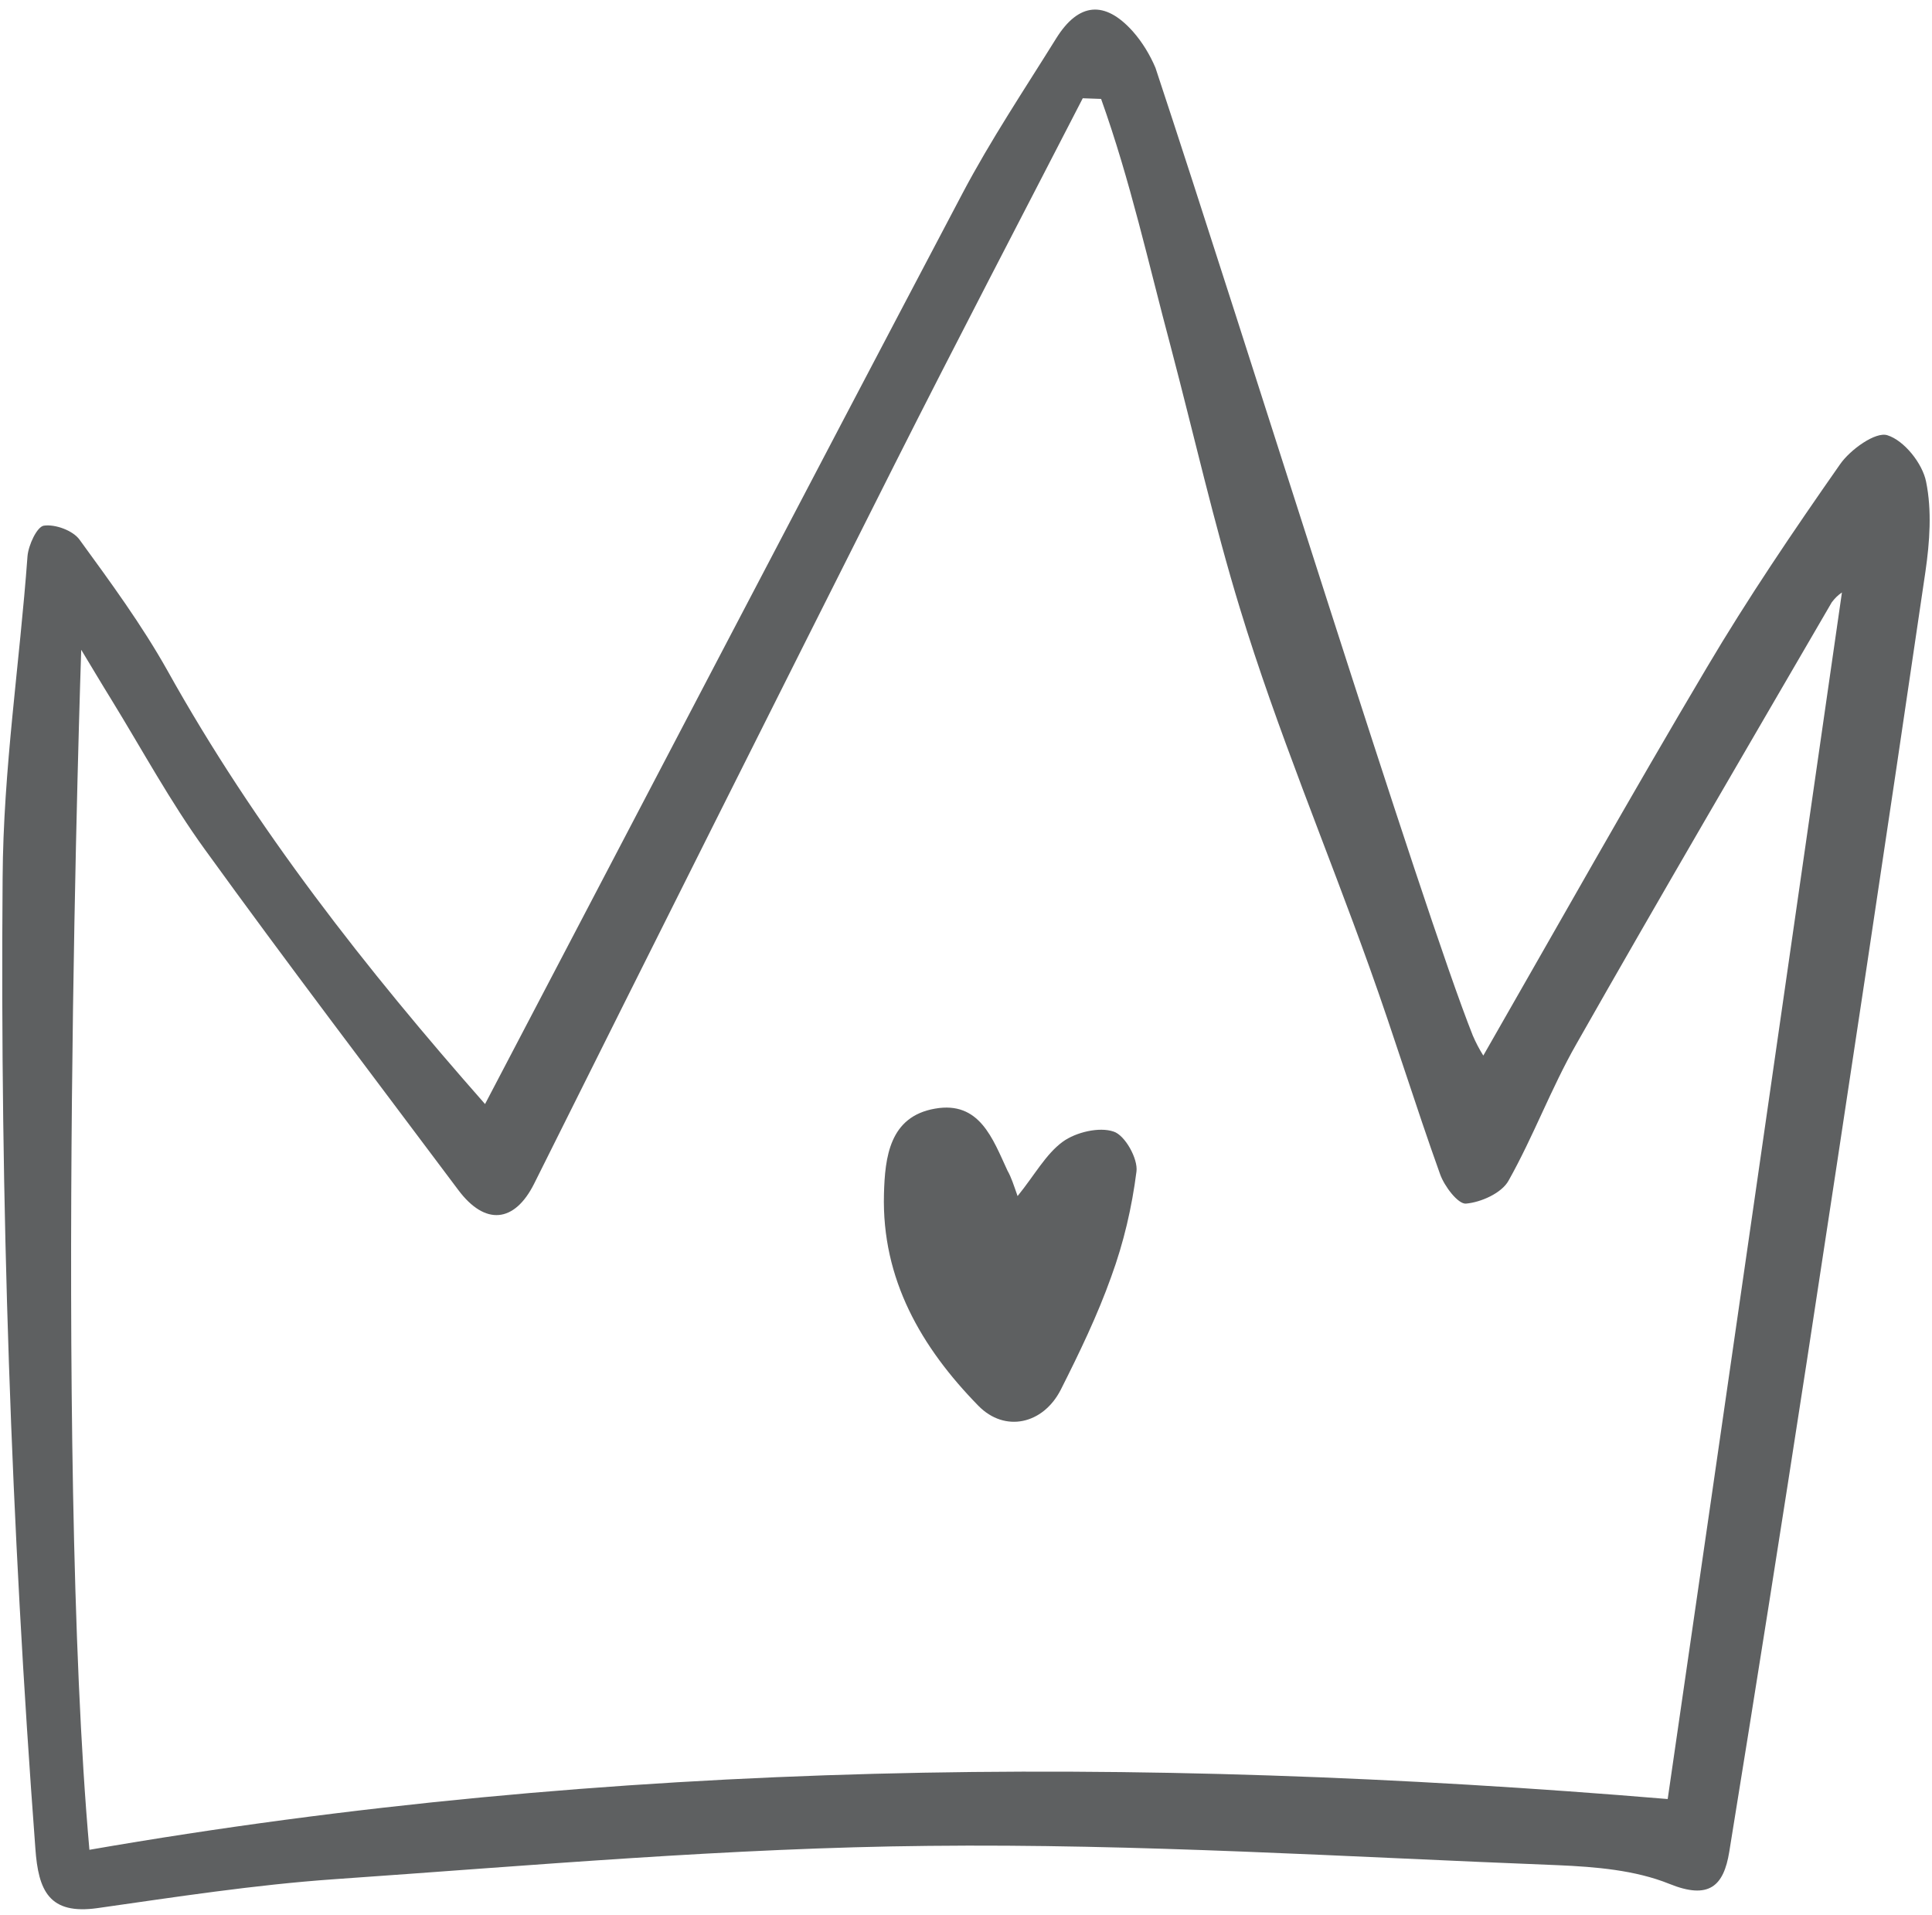 <?xml version="1.0" encoding="UTF-8" standalone="no"?><svg xmlns="http://www.w3.org/2000/svg" xmlns:xlink="http://www.w3.org/1999/xlink" fill="#000000" height="584.7" preserveAspectRatio="xMidYMid meet" version="1" viewBox="-0.4 -3.0 589.9 584.7" width="589.9" zoomAndPan="magnify"><g id="change1_1"><path d="M147.7,334.1c48.8-93.1,97.1-185.7,145.8-278.1c8.6-16.3,18.9-31.7,28.6-47.3c6.8-10.9,14.8-11.7,23.4-2.1 c2.9,3.3,5.2,7.1,6.9,11.1c27.1,81.7,81.4,256.6,96.9,295.5c0.9,2.1,2,4.2,3.2,6.1c22.7-39.6,45-79.3,68.2-118.4 c12.6-21.3,26.5-41.8,40.7-62.1c3.1-4.5,10.9-10.1,14.5-8.9c5.1,1.6,10.7,8.6,11.8,14.2c1.8,8.8,1.1,18.4-0.2,27.4 c-11.8,80.4-23.9,160.7-36.2,241c-7.7,50-15.6,100-23.7,149.9c-1.7,10.5-6.2,14.7-18.3,9.8c-10.4-4.2-22.5-5.2-34-5.7 c-64.1-2.5-128.2-6.6-192.2-5.9c-60.6,0.6-121.2,6-181.7,10.2c-24.1,1.7-48.1,5.4-72,8.8c-14.8,2.1-18.1-5.3-19-18.2 c-7.4-98.7-10.8-197.5-10-296.4c0.2-33.2,5.2-65.4,7.6-98.2c0.3-3.4,2.9-9,5-9.3c3.5-0.5,8.9,1.5,10.9,4.3c9.4,12.9,19,26,26.8,39.9 C77.6,250,111.5,293,147.7,334.1z M562,177.9c-1.2,0.8-2.2,1.8-3.1,3c-26.1,44.9-52.4,89.8-78,134.9c-7.7,13.5-13.1,28.2-20.7,41.7 c-2.1,3.8-8.4,6.6-13,7c-2.4,0.2-6.6-5.3-7.9-9c-7.5-20.9-14-42.1-21.5-63c-13.1-36.6-28.3-72.6-39.6-109.7 c-7.9-25.8-14.2-53.6-21.1-79.8c-6.9-25.8-12.3-50.6-21.3-75.8l-5.6-0.2c-19.1,37.1-38.4,74-57.2,111.3 c-36.9,73.3-73.7,146.7-110.3,220.1c-6,12-15,12.9-23.2,1.9c-25.9-34.6-52.1-69-77.4-104c-10.5-14.5-19.1-30.4-28.5-45.7 c-3.1-5-6.1-10.1-9.2-15.2c0,0-8.4,243.8,2.5,366.4c159.1-27.6,319.1-29.1,481.9-15.5C526.7,423.1,544.4,300.3,562,177.9L562,177.9z M310.3,362.2c5.2-6.4,8.6-12.8,13.8-16.6c4-2.9,11.1-4.6,15.5-3.1c3.5,1.1,7.5,8.3,7,12.2c-1.4,11-3.9,21.7-7.7,32.1 c-4.2,11.8-9.7,23.2-15.4,34.5c-5.4,10.6-17.1,13.2-25.2,4.9c-17.4-17.8-29.5-38.6-28.8-64.6c0.3-11.3,1.7-23.7,15.6-26.1 c13.6-2.4,17.6,9.2,22.1,18.9C308.4,356.5,309.1,358.8,310.3,362.2z" fill="#5e6061"/></g></svg>